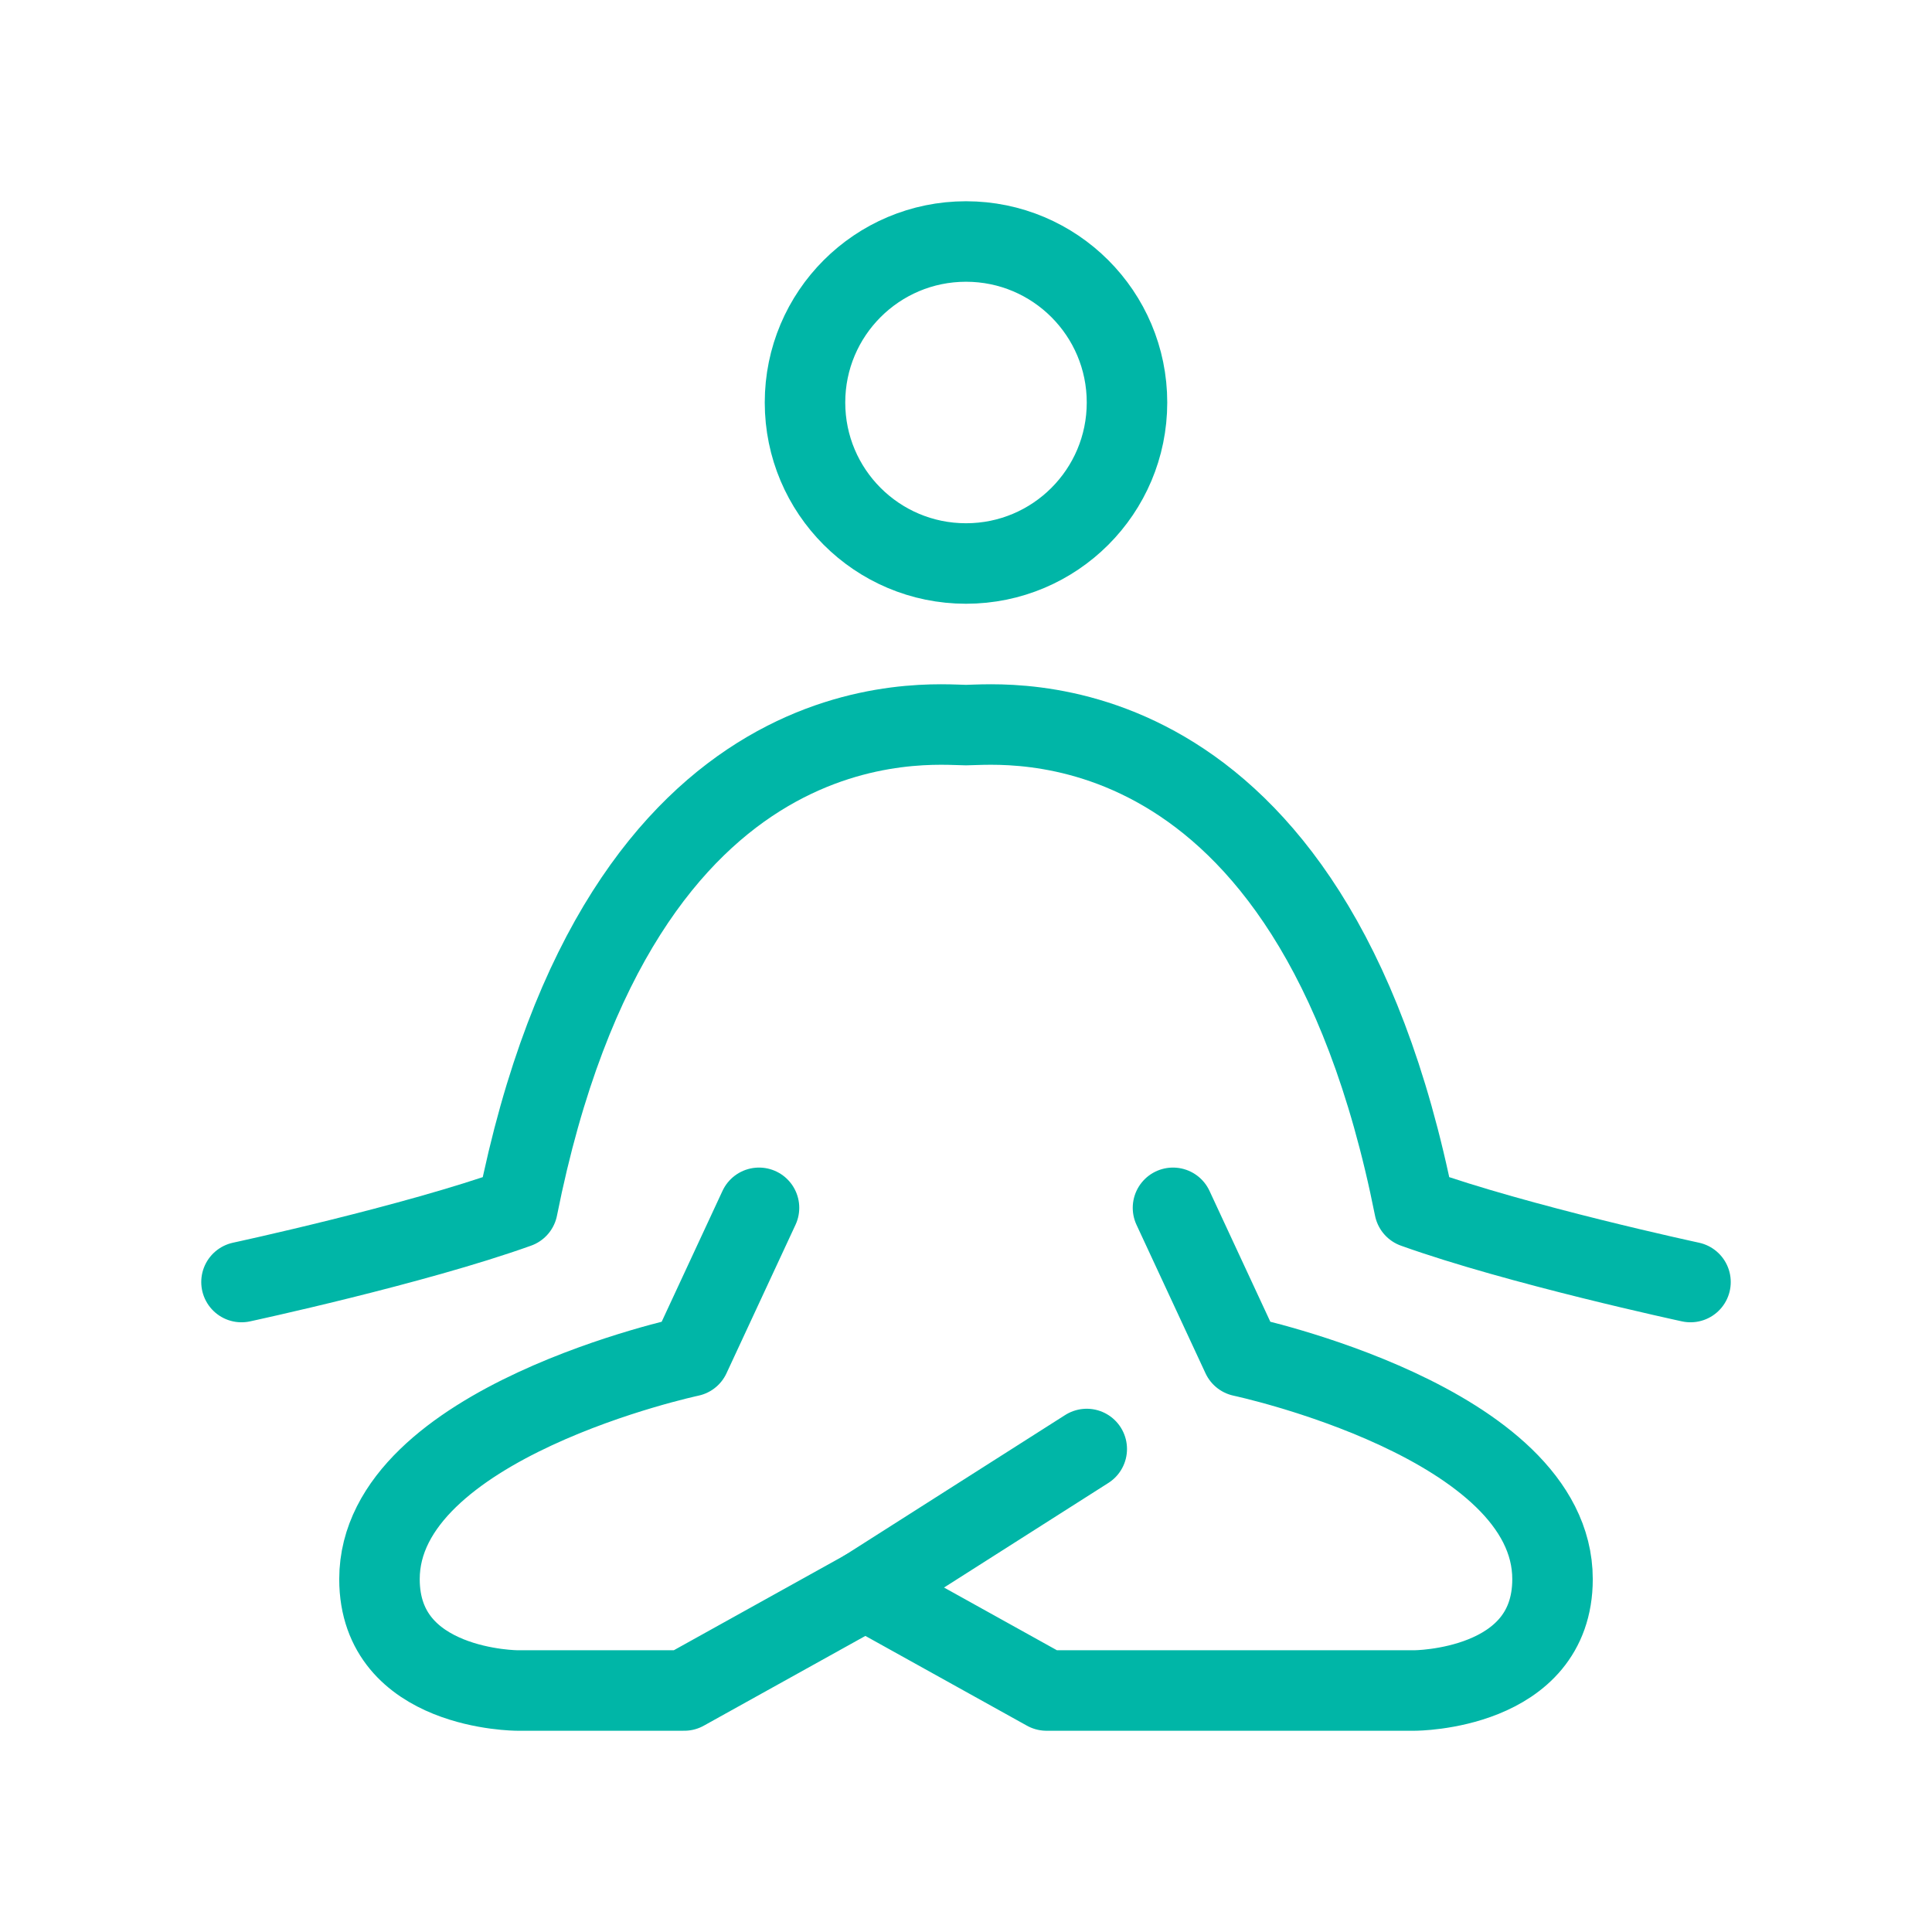 <svg width="36" height="36" viewBox="0 0 36 36" fill="none" xmlns="http://www.w3.org/2000/svg">
<path d="M21.857 22.506L23.143 25.273C23.143 25.273 28.929 26.502 28.929 29.425C28.929 31.5 26.357 31.5 26.357 31.5H19.5L16.125 29.625" stroke="#00B6A7" stroke-width="1.5" stroke-linecap="round" stroke-linejoin="round"/>
<path d="M14.143 22.506L12.857 25.273C12.857 25.273 7.071 26.502 7.071 29.425C7.071 31.5 9.643 31.5 9.643 31.5H12.75L16.125 29.625L20.25 27" stroke="#00B6A7" stroke-width="1.5" stroke-linecap="round" stroke-linejoin="round"/>
<path d="M4.5 23.889C4.5 23.889 7.714 23.197 9.643 22.505C11.571 12.819 17.357 13.511 18 13.511C18.643 13.511 24.429 12.819 26.357 22.505C28.286 23.197 31.5 23.889 31.5 23.889" stroke="#00B6A7" stroke-width="1.5" stroke-linecap="round" stroke-linejoin="round"/>
<path d="M18 10.5C19.657 10.5 21 9.157 21 7.5C21 5.843 19.657 4.5 18 4.5C16.343 4.5 15 5.843 15 7.5C15 9.157 16.343 10.5 18 10.5Z" stroke="#00B6A7" stroke-width="1.5" stroke-linecap="round" stroke-linejoin="round"/>
</svg>

